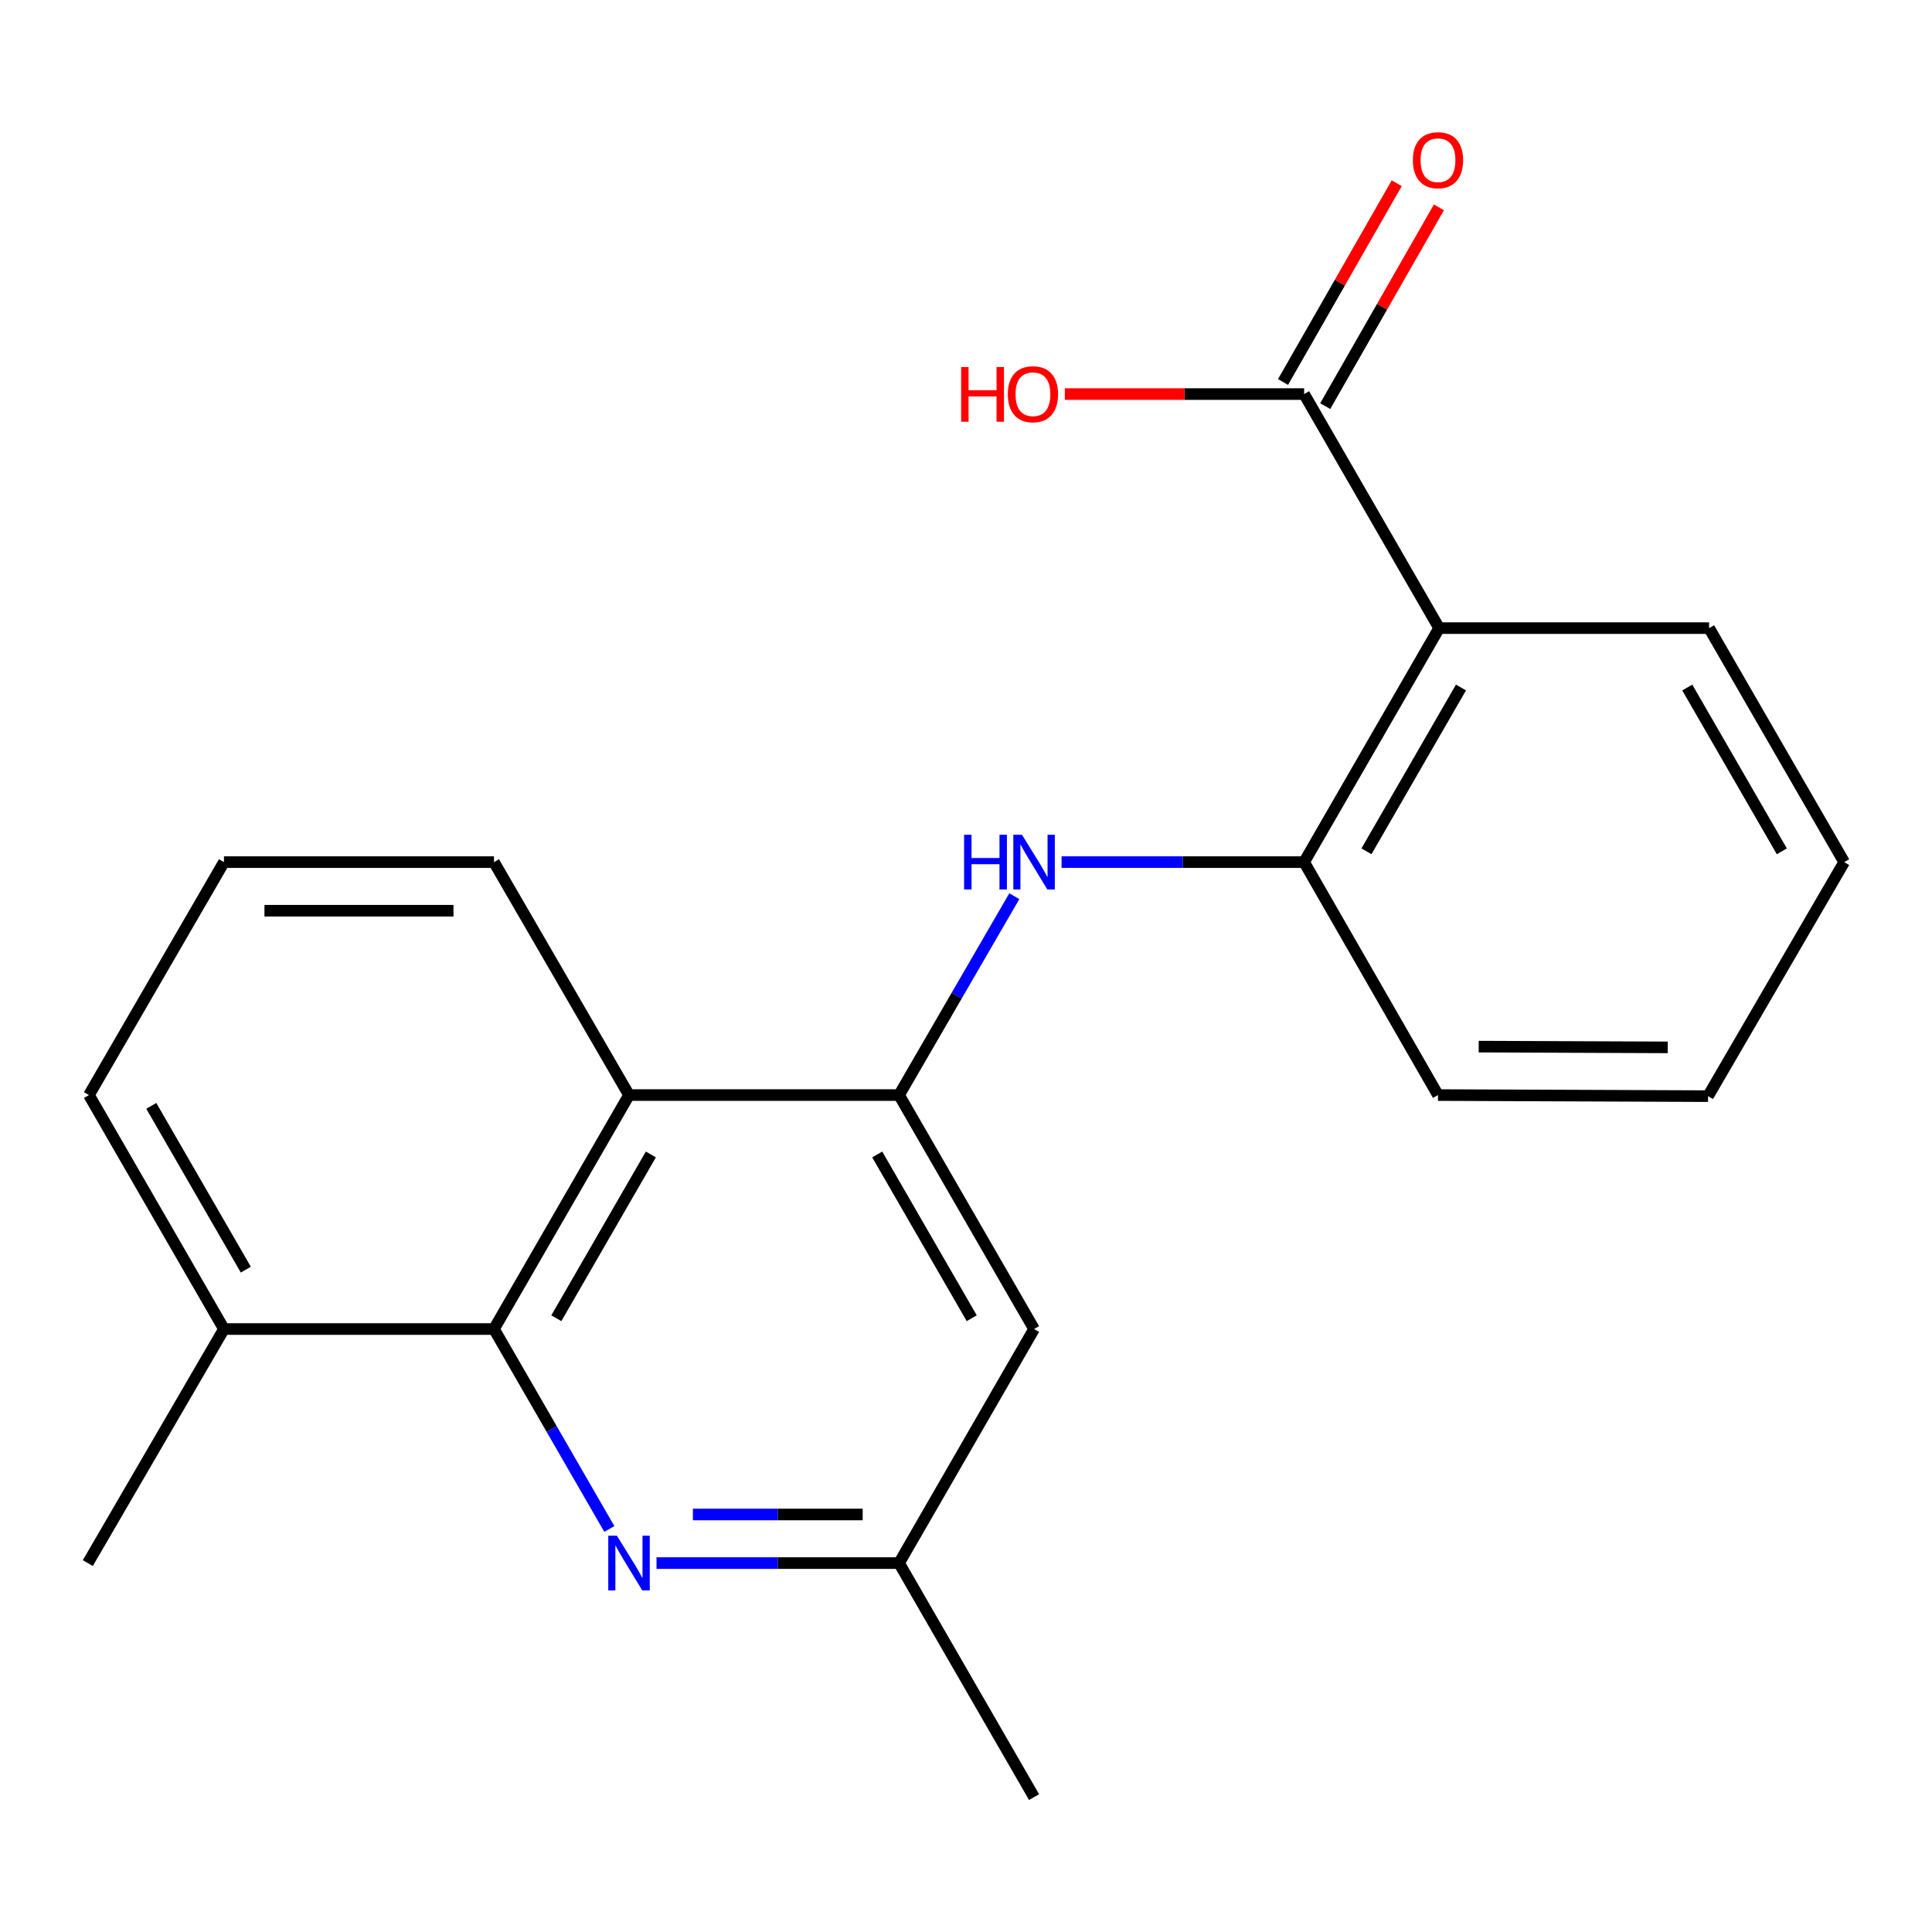 <?xml version='1.0' encoding='iso-8859-1'?>
<svg version='1.1' baseProfile='full'
              xmlns='http://www.w3.org/2000/svg'
                      xmlns:rdkit='http://www.rdkit.org/xml'
                      xmlns:xlink='http://www.w3.org/1999/xlink'
                  xml:space='preserve'
width='1000px' height='1000px' viewBox='0 0 1000 1000'>
<!-- END OF HEADER -->
<rect style='opacity:1.0;fill:#FFFFFF;stroke:none' width='1000' height='1000' x='0' y='0'> </rect>
<path class='bond-2' d='M 465.353,566.802 L 325.578,566.802' style='fill:none;fill-rule:evenodd;stroke:#000000;stroke-width:6px;stroke-linecap:butt;stroke-linejoin:miter;stroke-opacity:1' />
<path class='bond-4' d='M 465.353,566.802 L 495.18,515.338' style='fill:none;fill-rule:evenodd;stroke:#000000;stroke-width:6px;stroke-linecap:butt;stroke-linejoin:miter;stroke-opacity:1' />
<path class='bond-4' d='M 495.18,515.338 L 525.008,463.874' style='fill:none;fill-rule:evenodd;stroke:#0000FF;stroke-width:6px;stroke-linecap:butt;stroke-linejoin:miter;stroke-opacity:1' />
<path class='bond-7' d='M 465.353,566.802 L 535.234,687.905' style='fill:none;fill-rule:evenodd;stroke:#000000;stroke-width:6px;stroke-linecap:butt;stroke-linejoin:miter;stroke-opacity:1' />
<path class='bond-7' d='M 454.046,597.541 L 502.962,682.313' style='fill:none;fill-rule:evenodd;stroke:#000000;stroke-width:6px;stroke-linecap:butt;stroke-linejoin:miter;stroke-opacity:1' />
<path class='bond-0' d='M 255.683,687.905 L 325.578,566.802' style='fill:none;fill-rule:evenodd;stroke:#000000;stroke-width:6px;stroke-linecap:butt;stroke-linejoin:miter;stroke-opacity:1' />
<path class='bond-0' d='M 287.956,682.315 L 336.882,597.543' style='fill:none;fill-rule:evenodd;stroke:#000000;stroke-width:6px;stroke-linecap:butt;stroke-linejoin:miter;stroke-opacity:1' />
<path class='bond-9' d='M 255.683,687.905 L 115.922,687.905' style='fill:none;fill-rule:evenodd;stroke:#000000;stroke-width:6px;stroke-linecap:butt;stroke-linejoin:miter;stroke-opacity:1' />
<path class='bond-21' d='M 255.683,687.905 L 285.537,739.649' style='fill:none;fill-rule:evenodd;stroke:#000000;stroke-width:6px;stroke-linecap:butt;stroke-linejoin:miter;stroke-opacity:1' />
<path class='bond-21' d='M 285.537,739.649 L 315.391,791.394' style='fill:none;fill-rule:evenodd;stroke:#0000FF;stroke-width:6px;stroke-linecap:butt;stroke-linejoin:miter;stroke-opacity:1' />
<path class='bond-1' d='M 744.89,325.113 L 675.009,446.23' style='fill:none;fill-rule:evenodd;stroke:#000000;stroke-width:6px;stroke-linecap:butt;stroke-linejoin:miter;stroke-opacity:1' />
<path class='bond-1' d='M 756.198,355.853 L 707.281,440.635' style='fill:none;fill-rule:evenodd;stroke:#000000;stroke-width:6px;stroke-linecap:butt;stroke-linejoin:miter;stroke-opacity:1' />
<path class='bond-6' d='M 744.89,325.113 L 675.009,203.968' style='fill:none;fill-rule:evenodd;stroke:#000000;stroke-width:6px;stroke-linecap:butt;stroke-linejoin:miter;stroke-opacity:1' />
<path class='bond-13' d='M 744.89,325.113 L 884.623,325.113' style='fill:none;fill-rule:evenodd;stroke:#000000;stroke-width:6px;stroke-linecap:butt;stroke-linejoin:miter;stroke-opacity:1' />
<path class='bond-12' d='M 325.578,566.802 L 255.683,446.23' style='fill:none;fill-rule:evenodd;stroke:#000000;stroke-width:6px;stroke-linecap:butt;stroke-linejoin:miter;stroke-opacity:1' />
<path class='bond-3' d='M 339.812,809.05 L 402.583,809.05' style='fill:none;fill-rule:evenodd;stroke:#0000FF;stroke-width:6px;stroke-linecap:butt;stroke-linejoin:miter;stroke-opacity:1' />
<path class='bond-3' d='M 402.583,809.05 L 465.353,809.05' style='fill:none;fill-rule:evenodd;stroke:#000000;stroke-width:6px;stroke-linecap:butt;stroke-linejoin:miter;stroke-opacity:1' />
<path class='bond-3' d='M 358.643,783.893 L 402.583,783.893' style='fill:none;fill-rule:evenodd;stroke:#0000FF;stroke-width:6px;stroke-linecap:butt;stroke-linejoin:miter;stroke-opacity:1' />
<path class='bond-3' d='M 402.583,783.893 L 446.522,783.893' style='fill:none;fill-rule:evenodd;stroke:#000000;stroke-width:6px;stroke-linecap:butt;stroke-linejoin:miter;stroke-opacity:1' />
<path class='bond-5' d='M 549.468,446.23 L 612.239,446.23' style='fill:none;fill-rule:evenodd;stroke:#0000FF;stroke-width:6px;stroke-linecap:butt;stroke-linejoin:miter;stroke-opacity:1' />
<path class='bond-5' d='M 612.239,446.23 L 675.009,446.23' style='fill:none;fill-rule:evenodd;stroke:#000000;stroke-width:6px;stroke-linecap:butt;stroke-linejoin:miter;stroke-opacity:1' />
<path class='bond-14' d='M 675.009,446.23 L 744.303,566.802' style='fill:none;fill-rule:evenodd;stroke:#000000;stroke-width:6px;stroke-linecap:butt;stroke-linejoin:miter;stroke-opacity:1' />
<path class='bond-10' d='M 685.927,210.214 L 715.354,158.773' style='fill:none;fill-rule:evenodd;stroke:#000000;stroke-width:6px;stroke-linecap:butt;stroke-linejoin:miter;stroke-opacity:1' />
<path class='bond-10' d='M 715.354,158.773 L 744.782,107.331' style='fill:none;fill-rule:evenodd;stroke:#FF0000;stroke-width:6px;stroke-linecap:butt;stroke-linejoin:miter;stroke-opacity:1' />
<path class='bond-10' d='M 664.091,197.722 L 693.518,146.281' style='fill:none;fill-rule:evenodd;stroke:#000000;stroke-width:6px;stroke-linecap:butt;stroke-linejoin:miter;stroke-opacity:1' />
<path class='bond-10' d='M 693.518,146.281 L 722.945,94.84' style='fill:none;fill-rule:evenodd;stroke:#FF0000;stroke-width:6px;stroke-linecap:butt;stroke-linejoin:miter;stroke-opacity:1' />
<path class='bond-11' d='M 675.009,203.968 L 613.082,203.968' style='fill:none;fill-rule:evenodd;stroke:#000000;stroke-width:6px;stroke-linecap:butt;stroke-linejoin:miter;stroke-opacity:1' />
<path class='bond-11' d='M 613.082,203.968 L 551.156,203.968' style='fill:none;fill-rule:evenodd;stroke:#FF0000;stroke-width:6px;stroke-linecap:butt;stroke-linejoin:miter;stroke-opacity:1' />
<path class='bond-8' d='M 535.234,687.905 L 465.353,809.05' style='fill:none;fill-rule:evenodd;stroke:#000000;stroke-width:6px;stroke-linecap:butt;stroke-linejoin:miter;stroke-opacity:1' />
<path class='bond-17' d='M 465.353,809.05 L 535.234,930.181' style='fill:none;fill-rule:evenodd;stroke:#000000;stroke-width:6px;stroke-linecap:butt;stroke-linejoin:miter;stroke-opacity:1' />
<path class='bond-18' d='M 115.922,687.905 L 45.455,809.05' style='fill:none;fill-rule:evenodd;stroke:#000000;stroke-width:6px;stroke-linecap:butt;stroke-linejoin:miter;stroke-opacity:1' />
<path class='bond-22' d='M 115.922,687.905 L 46.041,566.802' style='fill:none;fill-rule:evenodd;stroke:#000000;stroke-width:6px;stroke-linecap:butt;stroke-linejoin:miter;stroke-opacity:1' />
<path class='bond-22' d='M 127.23,657.166 L 78.313,572.394' style='fill:none;fill-rule:evenodd;stroke:#000000;stroke-width:6px;stroke-linecap:butt;stroke-linejoin:miter;stroke-opacity:1' />
<path class='bond-15' d='M 255.683,446.23 L 115.922,446.23' style='fill:none;fill-rule:evenodd;stroke:#000000;stroke-width:6px;stroke-linecap:butt;stroke-linejoin:miter;stroke-opacity:1' />
<path class='bond-15' d='M 234.719,471.387 L 136.886,471.387' style='fill:none;fill-rule:evenodd;stroke:#000000;stroke-width:6px;stroke-linecap:butt;stroke-linejoin:miter;stroke-opacity:1' />
<path class='bond-23' d='M 884.623,325.113 L 954.545,446.23' style='fill:none;fill-rule:evenodd;stroke:#000000;stroke-width:6px;stroke-linecap:butt;stroke-linejoin:miter;stroke-opacity:1' />
<path class='bond-23' d='M 873.324,355.858 L 922.27,440.64' style='fill:none;fill-rule:evenodd;stroke:#000000;stroke-width:6px;stroke-linecap:butt;stroke-linejoin:miter;stroke-opacity:1' />
<path class='bond-20' d='M 744.303,566.802 L 884.078,567.361' style='fill:none;fill-rule:evenodd;stroke:#000000;stroke-width:6px;stroke-linecap:butt;stroke-linejoin:miter;stroke-opacity:1' />
<path class='bond-20' d='M 765.37,541.729 L 863.212,542.12' style='fill:none;fill-rule:evenodd;stroke:#000000;stroke-width:6px;stroke-linecap:butt;stroke-linejoin:miter;stroke-opacity:1' />
<path class='bond-16' d='M 115.922,446.23 L 46.041,566.802' style='fill:none;fill-rule:evenodd;stroke:#000000;stroke-width:6px;stroke-linecap:butt;stroke-linejoin:miter;stroke-opacity:1' />
<path class='bond-19' d='M 954.545,446.23 L 884.078,567.361' style='fill:none;fill-rule:evenodd;stroke:#000000;stroke-width:6px;stroke-linecap:butt;stroke-linejoin:miter;stroke-opacity:1' />
<path  class='atom-4' d='M 319.318 794.89
L 328.598 809.89
Q 329.518 811.37, 330.998 814.05
Q 332.478 816.73, 332.558 816.89
L 332.558 794.89
L 336.318 794.89
L 336.318 823.21
L 332.438 823.21
L 322.478 806.81
Q 321.318 804.89, 320.078 802.69
Q 318.878 800.49, 318.518 799.81
L 318.518 823.21
L 314.838 823.21
L 314.838 794.89
L 319.318 794.89
' fill='#0000FF'/>
<path  class='atom-5' d='M 499.014 432.07
L 502.854 432.07
L 502.854 444.11
L 517.334 444.11
L 517.334 432.07
L 521.174 432.07
L 521.174 460.39
L 517.334 460.39
L 517.334 447.31
L 502.854 447.31
L 502.854 460.39
L 499.014 460.39
L 499.014 432.07
' fill='#0000FF'/>
<path  class='atom-5' d='M 528.974 432.07
L 538.254 447.07
Q 539.174 448.55, 540.654 451.23
Q 542.134 453.91, 542.214 454.07
L 542.214 432.07
L 545.974 432.07
L 545.974 460.39
L 542.094 460.39
L 532.134 443.99
Q 530.974 442.07, 529.734 439.87
Q 528.534 437.67, 528.174 436.99
L 528.174 460.39
L 524.494 460.39
L 524.494 432.07
L 528.974 432.07
' fill='#0000FF'/>
<path  class='atom-11' d='M 731.303 82.917
Q 731.303 76.117, 734.663 72.317
Q 738.023 68.517, 744.303 68.517
Q 750.583 68.517, 753.943 72.317
Q 757.303 76.117, 757.303 82.917
Q 757.303 89.797, 753.903 93.717
Q 750.503 97.597, 744.303 97.597
Q 738.063 97.597, 734.663 93.717
Q 731.303 89.837, 731.303 82.917
M 744.303 94.397
Q 748.623 94.397, 750.943 91.517
Q 753.303 88.597, 753.303 82.917
Q 753.303 77.357, 750.943 74.557
Q 748.623 71.717, 744.303 71.717
Q 739.983 71.717, 737.623 74.517
Q 735.303 77.317, 735.303 82.917
Q 735.303 88.637, 737.623 91.517
Q 739.983 94.397, 744.303 94.397
' fill='#FF0000'/>
<path  class='atom-12' d='M 497.487 189.968
L 501.327 189.968
L 501.327 202.008
L 515.807 202.008
L 515.807 189.968
L 519.647 189.968
L 519.647 218.288
L 515.807 218.288
L 515.807 205.208
L 501.327 205.208
L 501.327 218.288
L 497.487 218.288
L 497.487 189.968
' fill='#FF0000'/>
<path  class='atom-12' d='M 521.647 204.048
Q 521.647 197.248, 525.007 193.448
Q 528.367 189.648, 534.647 189.648
Q 540.927 189.648, 544.287 193.448
Q 547.647 197.248, 547.647 204.048
Q 547.647 210.928, 544.247 214.848
Q 540.847 218.728, 534.647 218.728
Q 528.407 218.728, 525.007 214.848
Q 521.647 210.968, 521.647 204.048
M 534.647 215.528
Q 538.967 215.528, 541.287 212.648
Q 543.647 209.728, 543.647 204.048
Q 543.647 198.488, 541.287 195.688
Q 538.967 192.848, 534.647 192.848
Q 530.327 192.848, 527.967 195.648
Q 525.647 198.448, 525.647 204.048
Q 525.647 209.768, 527.967 212.648
Q 530.327 215.528, 534.647 215.528
' fill='#FF0000'/>
</svg>

